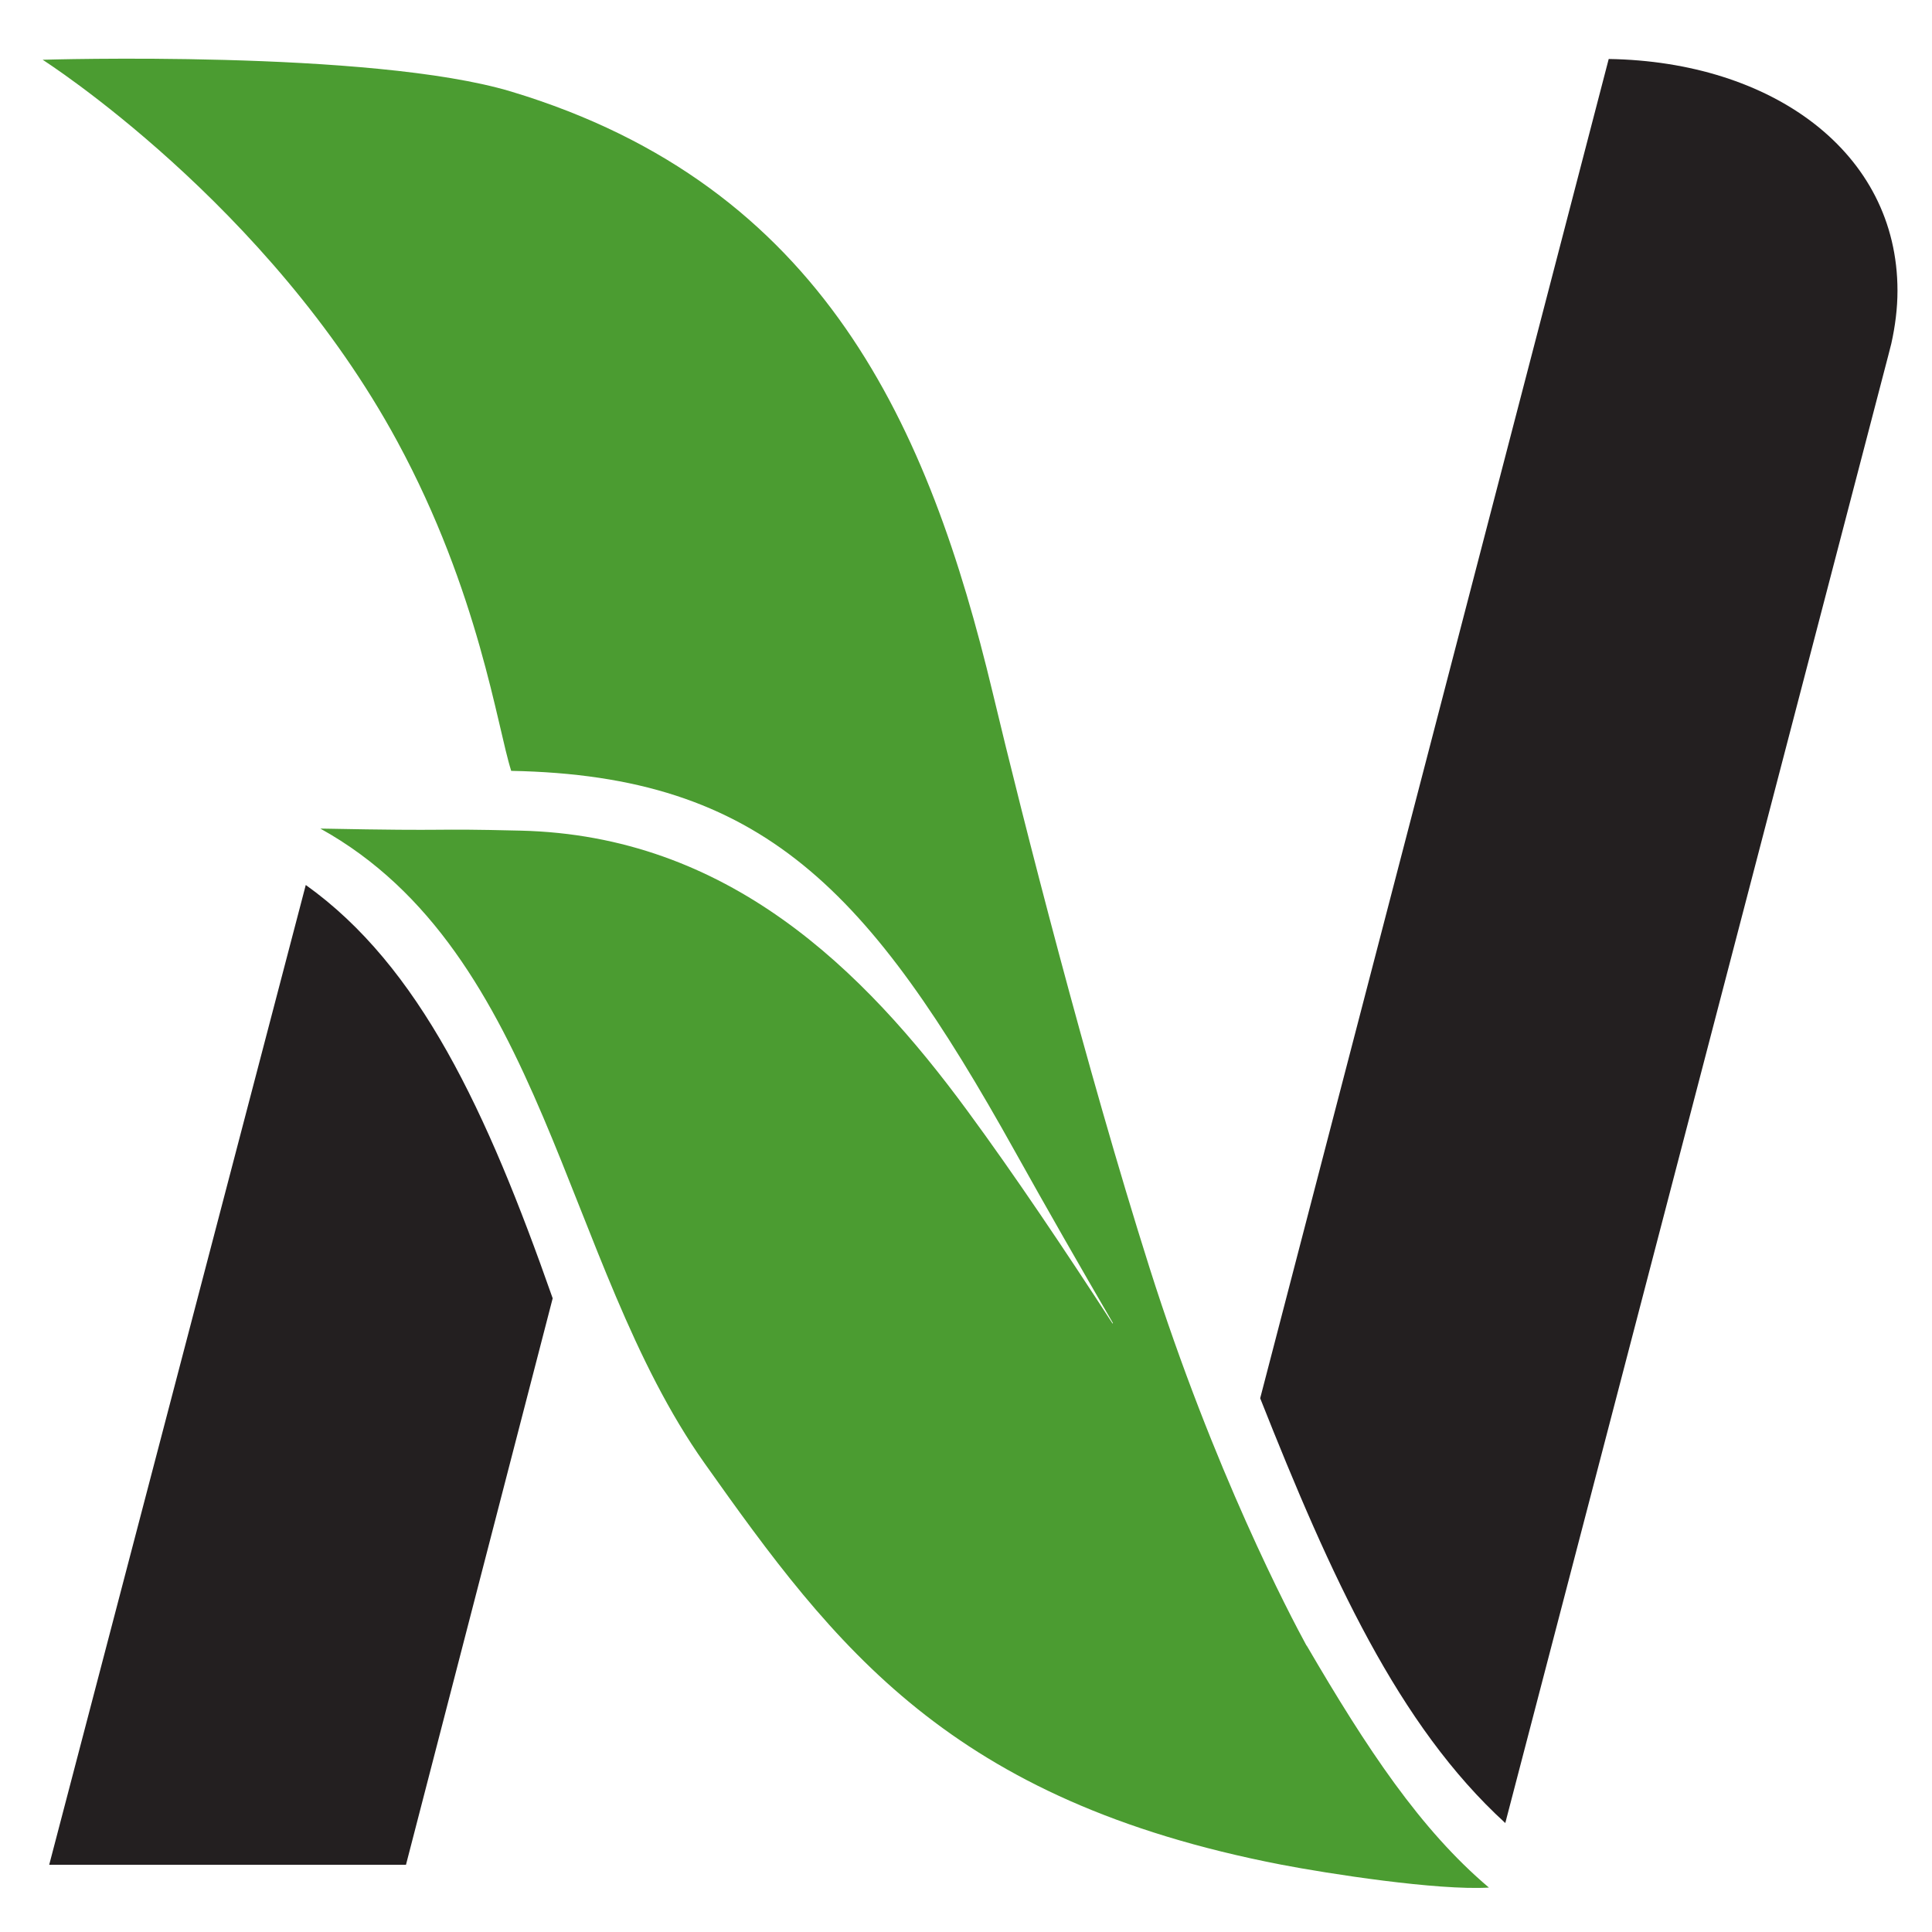 <?xml version="1.0" encoding="UTF-8"?>
<svg xmlns="http://www.w3.org/2000/svg" version="1.1" viewBox="0 0 150 150">
  <defs>
    <style>
      .cls-1 {
        fill: #231f20;
      }

      .cls-2 {
        fill: #4b9c31;
      }
    </style>
  </defs>
  <!-- Generator: Adobe Illustrator 28.6.0, SVG Export Plug-In . SVG Version: 1.2.0 Build 709)  -->
  <g>
    <g id="Layer_1">
      <path class="cls-2" d="M101.44,127.77c-1.27-2.33-7.19-13.55-12.2-29.37-4.91-15.51-9.77-34.58-12.17-44.63-4.93-20.57-13.09-39.34-37.38-46.66C28.85,3.85,3.31,4.64,3.31,4.64c0,0,17.54,11.17,27.54,29.64,6.35,11.73,7.75,22.16,8.84,25.57,19.56.36,27.82,9.27,39.12,29.56,2.48,4.45,5.07,8.97,7.59,13.3,0,0,.01.03,0,.04-.02.01-.04-.02-.04-.02h0c-3.55-5.48-7.64-11.58-11.24-16.47-8.11-11.05-18.64-21.39-34.7-21.77-7.81-.19-4.25.06-15.55-.16,17.43,9.67,18.78,33.67,29.82,49.26,10.15,14.33,19.07,26.2,44.78,31.18,3.64.7,12.14,2.02,16.13,1.78-5.32-4.5-9.47-10.77-14.15-18.79"/>
      <path class="cls-1" d="M124.9,4.58l-27.06,103.98c5.5,13.88,10.73,25.4,19.03,32.98l29.73-113.92.24-.94c.3-1.35.48-2.73.48-4.11,0-10.79-9.77-17.79-22.41-17.99"/>
      <path class="cls-1" d="M23.74,68.71L3.82,144.78h27.7l11.39-43.98c-5.12-14.59-10.34-25.79-19.17-32.09"/>
    </g>
  </g>
</svg>